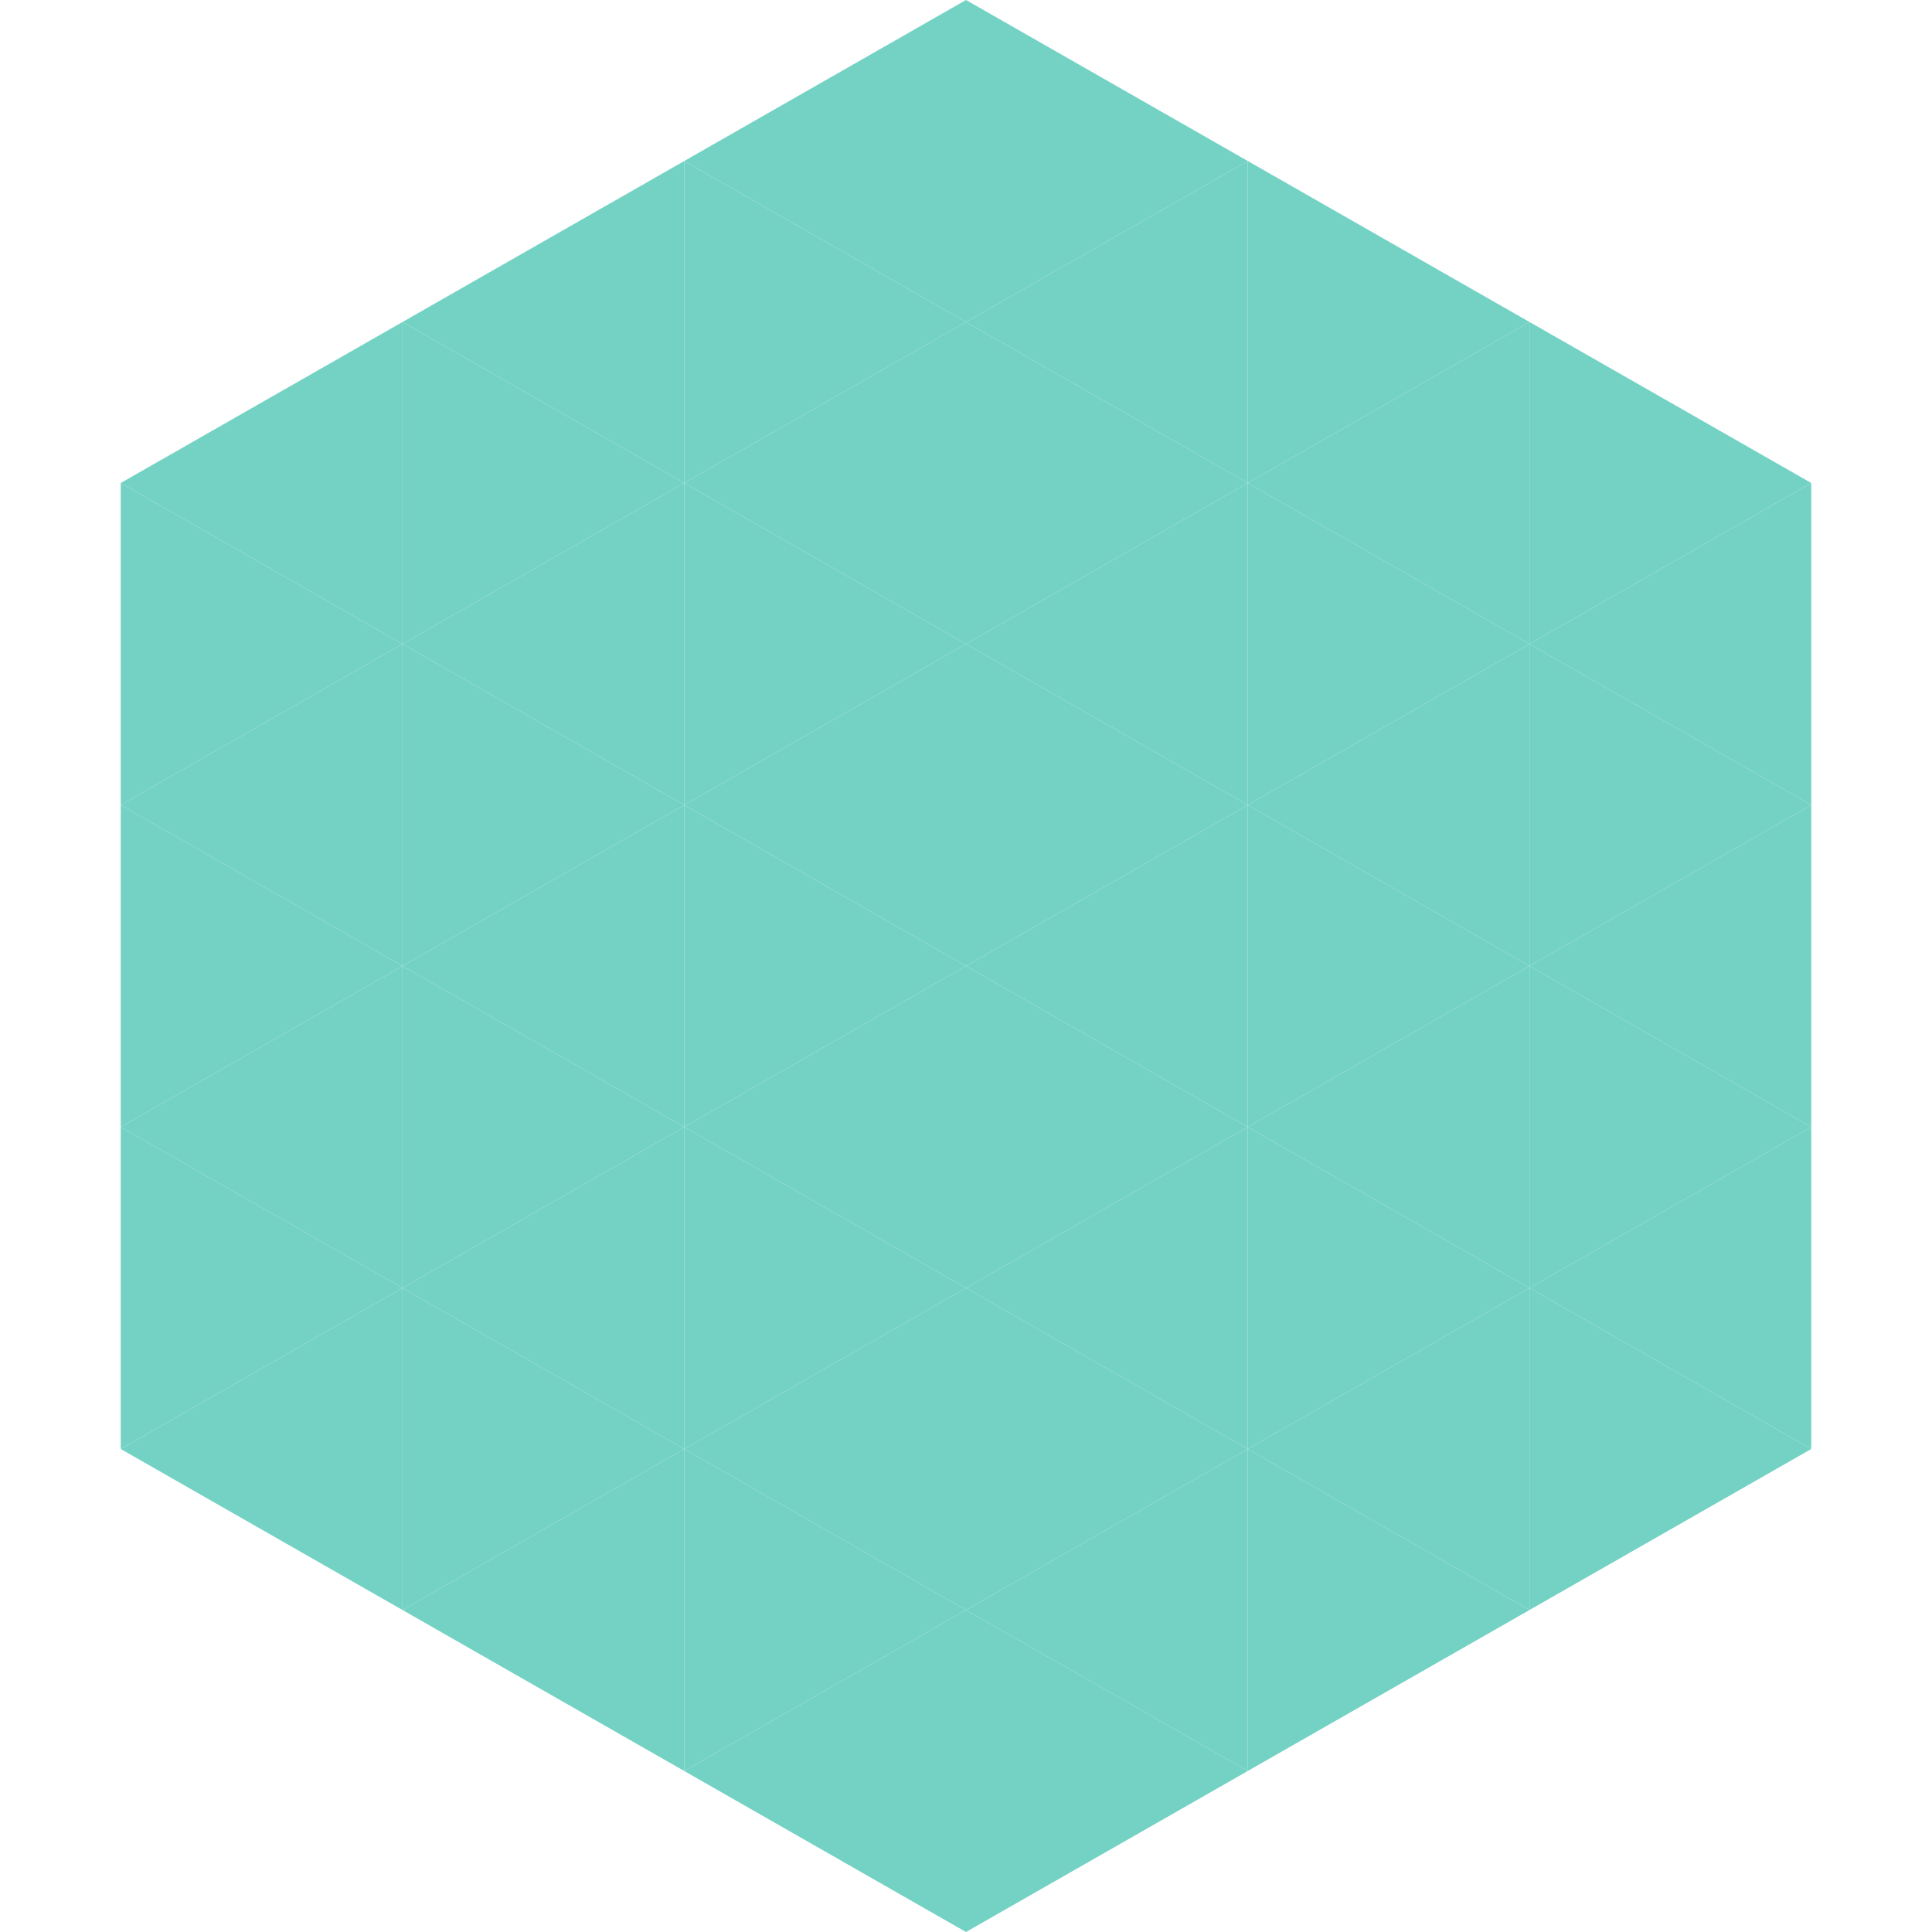 <?xml version="1.0"?>
<!-- Generated by SVGo -->
<svg width="240" height="240"
     xmlns="http://www.w3.org/2000/svg"
     xmlns:xlink="http://www.w3.org/1999/xlink">
<polygon points="50,40 15,60 50,80" style="fill:rgb(115,210,196)" />
<polygon points="190,40 225,60 190,80" style="fill:rgb(115,210,196)" />
<polygon points="15,60 50,80 15,100" style="fill:rgb(115,210,196)" />
<polygon points="225,60 190,80 225,100" style="fill:rgb(115,210,196)" />
<polygon points="50,80 15,100 50,120" style="fill:rgb(115,210,196)" />
<polygon points="190,80 225,100 190,120" style="fill:rgb(115,210,196)" />
<polygon points="15,100 50,120 15,140" style="fill:rgb(115,210,196)" />
<polygon points="225,100 190,120 225,140" style="fill:rgb(115,210,196)" />
<polygon points="50,120 15,140 50,160" style="fill:rgb(115,210,196)" />
<polygon points="190,120 225,140 190,160" style="fill:rgb(115,210,196)" />
<polygon points="15,140 50,160 15,180" style="fill:rgb(115,210,196)" />
<polygon points="225,140 190,160 225,180" style="fill:rgb(115,210,196)" />
<polygon points="50,160 15,180 50,200" style="fill:rgb(115,210,196)" />
<polygon points="190,160 225,180 190,200" style="fill:rgb(115,210,196)" />
<polygon points="15,180 50,200 15,220" style="fill:rgb(255,255,255); fill-opacity:0" />
<polygon points="225,180 190,200 225,220" style="fill:rgb(255,255,255); fill-opacity:0" />
<polygon points="50,0 85,20 50,40" style="fill:rgb(255,255,255); fill-opacity:0" />
<polygon points="190,0 155,20 190,40" style="fill:rgb(255,255,255); fill-opacity:0" />
<polygon points="85,20 50,40 85,60" style="fill:rgb(115,210,196)" />
<polygon points="155,20 190,40 155,60" style="fill:rgb(115,210,196)" />
<polygon points="50,40 85,60 50,80" style="fill:rgb(115,210,196)" />
<polygon points="190,40 155,60 190,80" style="fill:rgb(115,210,196)" />
<polygon points="85,60 50,80 85,100" style="fill:rgb(115,210,196)" />
<polygon points="155,60 190,80 155,100" style="fill:rgb(115,210,196)" />
<polygon points="50,80 85,100 50,120" style="fill:rgb(115,210,196)" />
<polygon points="190,80 155,100 190,120" style="fill:rgb(115,210,196)" />
<polygon points="85,100 50,120 85,140" style="fill:rgb(115,210,196)" />
<polygon points="155,100 190,120 155,140" style="fill:rgb(115,210,196)" />
<polygon points="50,120 85,140 50,160" style="fill:rgb(115,210,196)" />
<polygon points="190,120 155,140 190,160" style="fill:rgb(115,210,196)" />
<polygon points="85,140 50,160 85,180" style="fill:rgb(115,210,196)" />
<polygon points="155,140 190,160 155,180" style="fill:rgb(115,210,196)" />
<polygon points="50,160 85,180 50,200" style="fill:rgb(115,210,196)" />
<polygon points="190,160 155,180 190,200" style="fill:rgb(115,210,196)" />
<polygon points="85,180 50,200 85,220" style="fill:rgb(115,210,196)" />
<polygon points="155,180 190,200 155,220" style="fill:rgb(115,210,196)" />
<polygon points="120,0 85,20 120,40" style="fill:rgb(115,210,196)" />
<polygon points="120,0 155,20 120,40" style="fill:rgb(115,210,196)" />
<polygon points="85,20 120,40 85,60" style="fill:rgb(115,210,196)" />
<polygon points="155,20 120,40 155,60" style="fill:rgb(115,210,196)" />
<polygon points="120,40 85,60 120,80" style="fill:rgb(115,210,196)" />
<polygon points="120,40 155,60 120,80" style="fill:rgb(115,210,196)" />
<polygon points="85,60 120,80 85,100" style="fill:rgb(115,210,196)" />
<polygon points="155,60 120,80 155,100" style="fill:rgb(115,210,196)" />
<polygon points="120,80 85,100 120,120" style="fill:rgb(115,210,196)" />
<polygon points="120,80 155,100 120,120" style="fill:rgb(115,210,196)" />
<polygon points="85,100 120,120 85,140" style="fill:rgb(115,210,196)" />
<polygon points="155,100 120,120 155,140" style="fill:rgb(115,210,196)" />
<polygon points="120,120 85,140 120,160" style="fill:rgb(115,210,196)" />
<polygon points="120,120 155,140 120,160" style="fill:rgb(115,210,196)" />
<polygon points="85,140 120,160 85,180" style="fill:rgb(115,210,196)" />
<polygon points="155,140 120,160 155,180" style="fill:rgb(115,210,196)" />
<polygon points="120,160 85,180 120,200" style="fill:rgb(115,210,196)" />
<polygon points="120,160 155,180 120,200" style="fill:rgb(115,210,196)" />
<polygon points="85,180 120,200 85,220" style="fill:rgb(115,210,196)" />
<polygon points="155,180 120,200 155,220" style="fill:rgb(115,210,196)" />
<polygon points="120,200 85,220 120,240" style="fill:rgb(115,210,196)" />
<polygon points="120,200 155,220 120,240" style="fill:rgb(115,210,196)" />
<polygon points="85,220 120,240 85,260" style="fill:rgb(255,255,255); fill-opacity:0" />
<polygon points="155,220 120,240 155,260" style="fill:rgb(255,255,255); fill-opacity:0" />
</svg>
